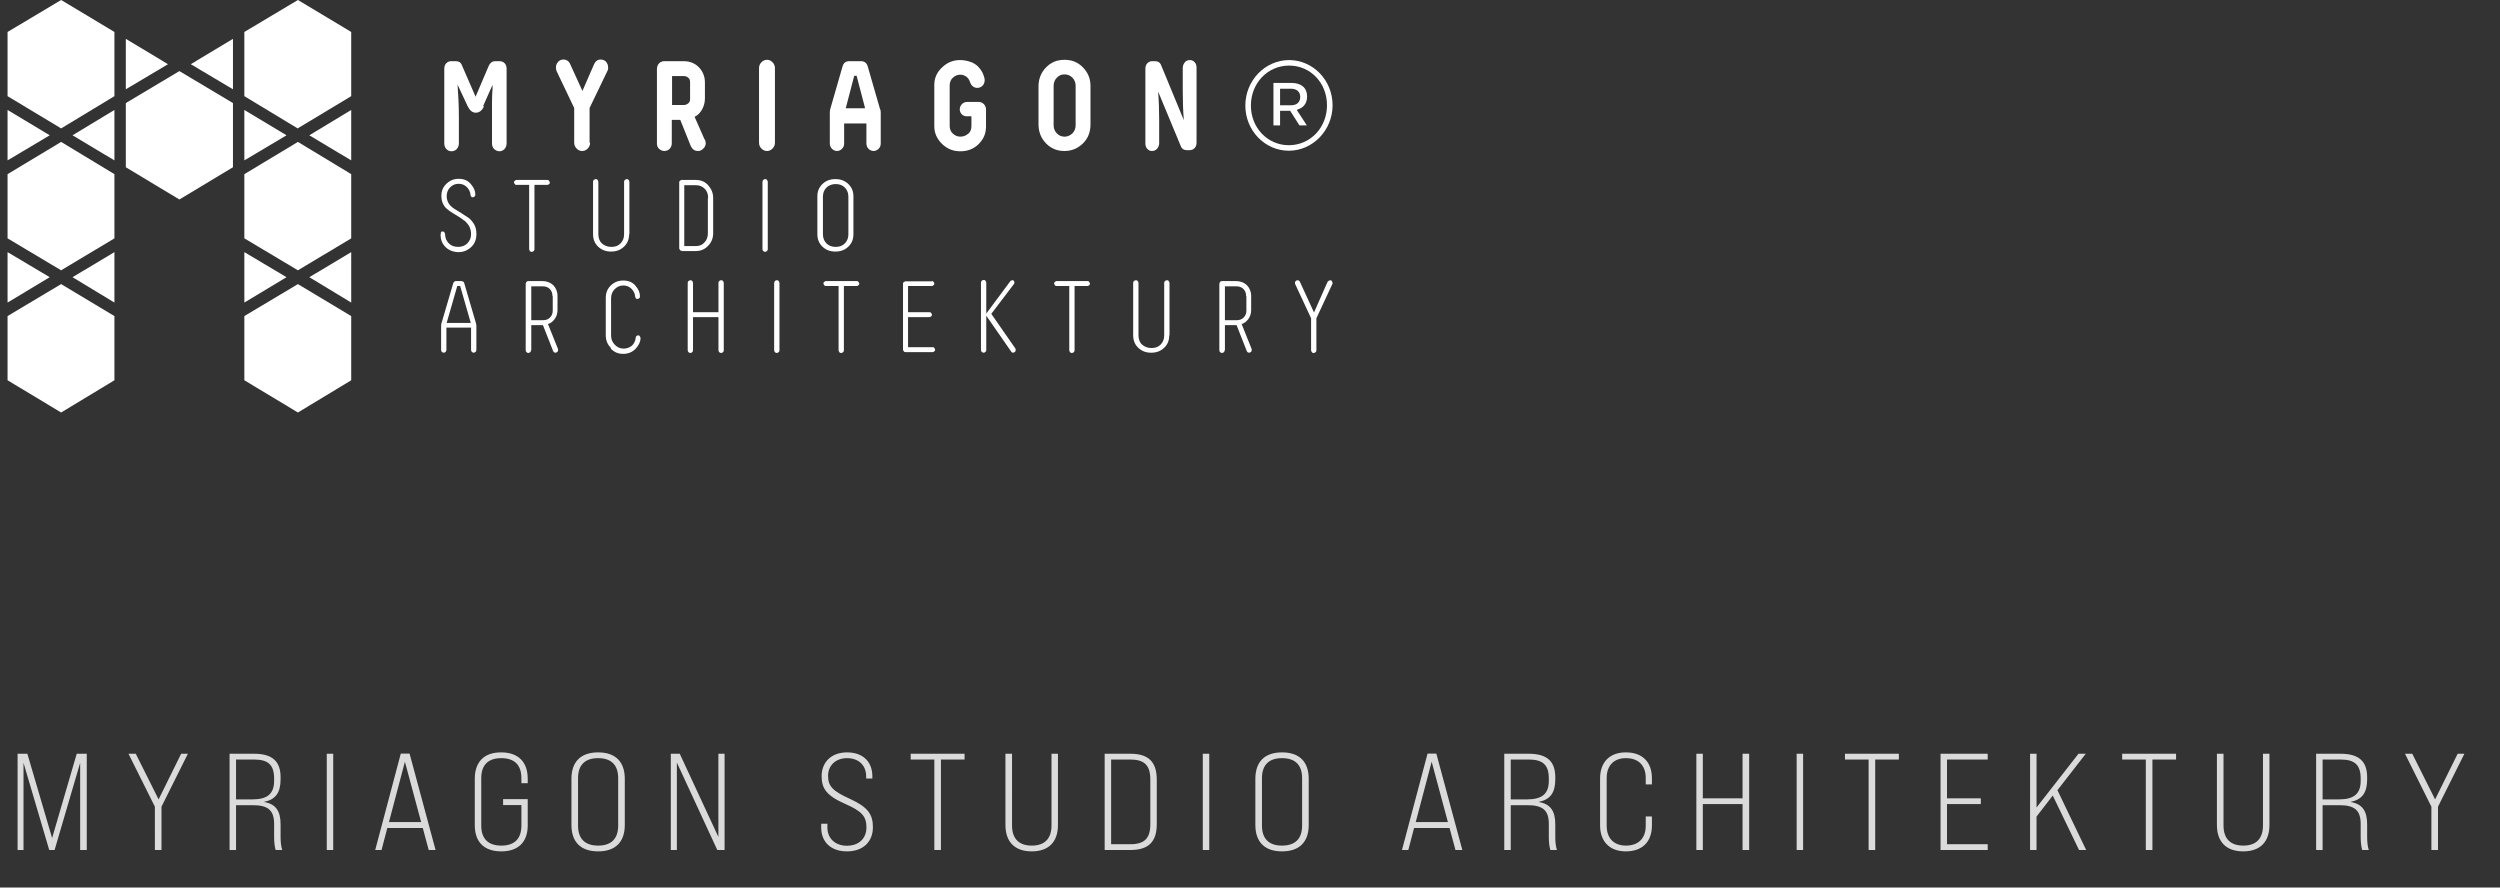 <?xml version="1.0" encoding="UTF-8" standalone="no"?>
<svg
   width="200"
   height="71"
   viewBox="0 0 200 71"
   fill="none"
   version="1.1"
   id="svg46"
   sodipodi:docname="myriagon.svg"
   inkscape:version="1.3 (0e150ed6c4, 2023-07-21)"
   xmlns:inkscape="http://www.inkscape.org/namespaces/inkscape"
   xmlns:sodipodi="http://sodipodi.sourceforge.net/DTD/sodipodi-0.dtd"
   xmlns="http://www.w3.org/2000/svg"
   xmlns:svg="http://www.w3.org/2000/svg">
  <rect x="0" y="0" width="200" height="71" fill="#333333" stroke="none"/>
  <sodipodi:namedview
     id="namedview46"
     pagecolor="#ffffff"
     bordercolor="#666666"
     borderopacity="1.0"
     inkscape:showpageshadow="2"
     inkscape:pageopacity="0.0"
     inkscape:pagecheckerboard="0"
     inkscape:deskcolor="#d1d1d1"
     inkscape:zoom="2.3141026"
     inkscape:cx="234"
     inkscape:cy="35.434903"
     inkscape:window-width="1920"
     inkscape:window-height="1018"
     inkscape:window-x="1673"
     inkscape:window-y="-6"
     inkscape:window-maximized="1"
     inkscape:current-layer="svg46" />
  <g
     clip-path="url(#clip0_713_1240)"
     id="g45">
    <path
       d="m 19.548,2.557 v 5.136 l 4.264,2.579 4.285,-2.579 V 2.557 L 23.833,0 Z"
       fill="#ffffff"
       id="path1" />
    <path
       d="m 18.636,3.108 -3.373,2.028 3.373,2.006 z"
       fill="#ffffff"
       id="path2" />
    <path
       d="m 19.548,12.83 3.373,-2.006 -3.373,-2.028 z"
       fill="#ffffff"
       id="path3" />
    <path
       d="m 10.066,8.244 v 5.136 l 4.285,2.579 4.285,-2.579 V 8.244 L 14.351,5.687 Z"
       fill="#ffffff"
       id="path4" />
    <path
       d="m 9.154,20.17 -3.352,2.006 3.352,2.028 z"
       fill="#ffffff"
       id="path5" />
    <path
       d="M 9.154,8.796 5.802,10.824 9.154,12.83 Z"
       fill="#ffffff"
       id="path6" />
    <path
       d="M 10.066,7.142 13.439,5.136 10.066,3.108 Z"
       fill="#ffffff"
       id="path7" />
    <path
       d="m 28.097,8.796 -3.352,2.028 3.352,2.006 z"
       fill="#ffffff"
       id="path8" />
    <path
       d="m 28.097,20.17 -3.352,2.006 3.352,2.028 z"
       fill="#ffffff"
       id="path9" />
    <path
       d="m 0.605,25.285 v 5.136 L 4.89,33 9.154,30.421 V 25.285 L 4.89,22.727 Z"
       fill="#ffffff"
       id="path10" />
    <path
       d="m 19.548,13.932 v 5.136 l 4.285,2.557 4.264,-2.557 v -5.136 l -4.264,-2.579 z"
       fill="#ffffff"
       id="path11" />
    <path
       d="m 19.548,24.204 3.373,-2.028 -3.373,-2.006 z"
       fill="#ffffff"
       id="path12" />
    <path
       d="m 19.548,25.285 v 5.136 l 4.285,2.579 4.264,-2.579 v -5.136 l -4.264,-2.557 z"
       fill="#ffffff"
       id="path13" />
    <path
       d="M 0.605,2.557 V 7.693 L 4.89,10.273 9.154,7.693 V 2.557 L 4.89,0 Z"
       fill="#ffffff"
       id="path14" />
    <path
       d="m 0.605,13.932 v 5.136 L 4.89,21.625 9.154,19.068 V 13.932 L 4.89,11.353 Z"
       fill="#ffffff"
       id="path15" />
    <path
       d="M 0.605,12.83 3.978,10.824 0.605,8.796 Z"
       fill="#ffffff"
       id="path16" />
    <path
       d="M 0.605,24.204 3.978,22.176 0.605,20.17 Z"
       fill="#ffffff"
       id="path17" />
    <path
       d="m 38.725,8.487 c -0.148,0.353 -0.382,0.529 -0.658,0.529 -0.276,0 -0.488,-0.176 -0.658,-0.529 L 36.604,6.768 c 0.064,0.838 0.106,1.719 0.106,2.667 V 11.485 c 0,0.176 -0.064,0.309 -0.17,0.441 -0.106,0.11 -0.255,0.176 -0.424,0.176 -0.17,0 -0.297,-0.066 -0.403,-0.176 C 35.607,11.816 35.543,11.661 35.543,11.485 V 5.511 c 0,-0.176 0.042,-0.331 0.148,-0.441 0.106,-0.11 0.233,-0.176 0.403,-0.176 h 0.361 c 0.255,0 0.424,0.11 0.509,0.353 l 1.082,2.491 1.061,-2.491 c 0.106,-0.22 0.276,-0.353 0.509,-0.353 h 0.361 c 0.17,0 0.297,0.066 0.403,0.176 0.106,0.11 0.148,0.265 0.148,0.441 V 11.485 c 0,0.176 -0.064,0.309 -0.17,0.441 -0.106,0.11 -0.255,0.176 -0.403,0.176 -0.148,0 -0.297,-0.066 -0.424,-0.176 -0.106,-0.11 -0.17,-0.265 -0.17,-0.441 V 9.435 c 0,-0.419 0,-0.838 0,-1.279 0,-0.441 0.021,-0.772 0.042,-1.014 V 6.79 L 38.64,8.509 Z"
       fill="#ffffff"
       id="path18" />
    <path
       d="m 47.21,11.419 c 0,0.176 -0.064,0.331 -0.191,0.463 -0.127,0.132 -0.276,0.198 -0.446,0.198 -0.17,0 -0.318,-0.066 -0.446,-0.198 -0.127,-0.132 -0.191,-0.287 -0.191,-0.463 V 8.641 L 44.516,5.665 c 0,0 -0.043,-0.154 -0.043,-0.265 0,-0.176 0.064,-0.331 0.17,-0.441 0.106,-0.132 0.255,-0.198 0.424,-0.198 0.255,0 0.446,0.132 0.551,0.375 l 0.976,2.138 0.933,-2.138 c 0.106,-0.242 0.297,-0.375 0.53,-0.375 0.17,0 0.318,0.066 0.424,0.176 0.106,0.132 0.17,0.265 0.17,0.463 0,0.11 0,0.198 -0.064,0.287 l -1.421,2.954 v 2.778 z"
       fill="#ffffff"
       id="path19" />
    <path
       d="m 56.395,11.154 c 0,0 0.064,0.198 0.064,0.287 0,0.176 -0.064,0.331 -0.191,0.441 -0.127,0.132 -0.255,0.198 -0.424,0.198 -0.276,0 -0.445,-0.132 -0.573,-0.375 L 54.422,9.589 h -0.679 v 1.874 c 0,0.176 -0.064,0.331 -0.17,0.441 -0.106,0.11 -0.255,0.176 -0.424,0.176 -0.17,0 -0.297,-0.066 -0.424,-0.176 -0.127,-0.11 -0.17,-0.265 -0.17,-0.441 V 5.511 c 0,-0.176 0.064,-0.331 0.17,-0.441 0.106,-0.11 0.255,-0.176 0.424,-0.176 h 1.527 c 0.488,0 0.912,0.154 1.23,0.485 0.318,0.331 0.488,0.727 0.488,1.234 v 1.257 c 0,0.287 -0.064,0.573 -0.212,0.86 C 56.035,8.994 55.844,9.214 55.568,9.347 l 0.806,1.83 z M 55.207,6.547 c 0,-0.132 -0.043,-0.242 -0.148,-0.331 C 54.953,6.128 54.847,6.084 54.698,6.084 h -0.933 v 2.315 h 0.933 c 0.148,0 0.255,-0.044 0.361,-0.132 0.106,-0.088 0.148,-0.198 0.148,-0.331 V 6.591 Z"
       fill="#ffffff"
       id="path20" />
    <path
       d="m 61.995,11.419 c 0,0.176 -0.064,0.331 -0.191,0.463 -0.127,0.132 -0.276,0.198 -0.446,0.198 -0.17,0 -0.318,-0.066 -0.445,-0.198 -0.127,-0.132 -0.191,-0.286 -0.191,-0.463 V 5.445 c 0,-0.176 0.064,-0.331 0.191,-0.463 0.127,-0.132 0.276,-0.198 0.445,-0.198 0.17,0 0.318,0.066 0.446,0.198 0.127,0.132 0.191,0.287 0.191,0.463 v 5.996 z"
       fill="#ffffff"
       id="path21" />
    <path
       d="m 70.438,8.774 c 0,0 0.021,0.154 0.021,0.265 V 11.485 c 0,0.176 -0.064,0.309 -0.17,0.419 -0.106,0.11 -0.255,0.176 -0.403,0.176 -0.148,0 -0.297,-0.066 -0.403,-0.176 -0.106,-0.11 -0.17,-0.265 -0.17,-0.419 V 9.876 H 67.532 V 11.485 c 0,0.176 -0.064,0.309 -0.17,0.419 -0.106,0.11 -0.255,0.176 -0.403,0.176 -0.148,0 -0.297,-0.066 -0.403,-0.176 -0.106,-0.11 -0.17,-0.265 -0.17,-0.419 V 9.038 c 0,0 0,-0.198 0.021,-0.265 l 0.997,-3.461 C 67.49,5.026 67.659,4.894 67.956,4.894 h 0.912 c 0.276,0 0.467,0.132 0.551,0.419 l 0.997,3.461 z M 68.529,6.062 h -0.191 l -0.679,2.601 h 1.549 z"
       fill="#ffffff"
       id="path22" />
    <path
       d="m 77.735,4.982 c 0.276,0.132 0.467,0.265 0.615,0.463 0.148,0.176 0.255,0.353 0.318,0.529 0.064,0.176 0.106,0.309 0.106,0.441 0,0.176 -0.064,0.331 -0.17,0.441 -0.106,0.11 -0.255,0.176 -0.424,0.176 -0.127,0 -0.255,-0.044 -0.361,-0.132 C 77.714,6.812 77.65,6.701 77.608,6.591 77.565,6.415 77.459,6.261 77.332,6.15 77.184,6.04 77.014,5.974 76.823,5.974 c -0.233,0 -0.424,0.088 -0.594,0.242 -0.17,0.154 -0.255,0.375 -0.255,0.617 v 3.24 c 0,0.242 0.085,0.463 0.255,0.617 0.17,0.154 0.361,0.242 0.594,0.242 0.233,0 0.424,-0.066 0.615,-0.22 0.191,-0.132 0.276,-0.353 0.276,-0.639 V 9.303 h -0.361 c -0.17,0 -0.297,-0.044 -0.403,-0.154 -0.106,-0.11 -0.17,-0.242 -0.17,-0.397 0,-0.154 0.064,-0.309 0.17,-0.419 0.106,-0.11 0.233,-0.176 0.403,-0.176 h 0.955 c 0.17,0 0.297,0.066 0.403,0.176 0.106,0.11 0.17,0.242 0.17,0.419 v 1.367 c 0,0.551 -0.191,1.014 -0.594,1.411 -0.403,0.397 -0.891,0.573 -1.464,0.573 -0.573,0 -1.061,-0.198 -1.464,-0.595 -0.403,-0.397 -0.615,-0.86 -0.615,-1.411 V 6.79 c 0,-0.551 0.212,-1.014 0.615,-1.389 0.403,-0.397 0.891,-0.595 1.442,-0.595 0.339,0 0.636,0.066 0.912,0.176 z"
       fill="#ffffff"
       id="path23" />
    <path
       d="m 87.239,9.942 c 0,0.617 -0.191,1.124 -0.594,1.521 -0.403,0.397 -0.891,0.617 -1.485,0.617 -0.594,0 -1.082,-0.198 -1.485,-0.617 -0.403,-0.419 -0.594,-0.926 -0.594,-1.521 V 6.922 c 0,-0.595 0.191,-1.102 0.594,-1.521 0.403,-0.419 0.891,-0.617 1.485,-0.617 0.594,0 1.082,0.198 1.485,0.617 0.403,0.419 0.594,0.904 0.594,1.477 z M 86.051,6.856 c 0,-0.242 -0.085,-0.463 -0.255,-0.639 -0.17,-0.176 -0.382,-0.265 -0.636,-0.265 -0.255,0 -0.446,0.088 -0.615,0.265 -0.17,0.176 -0.255,0.397 -0.255,0.639 v 3.174 c 0,0.242 0.085,0.463 0.255,0.639 0.17,0.176 0.382,0.265 0.615,0.265 0.233,0 0.445,-0.088 0.636,-0.265 0.17,-0.176 0.255,-0.397 0.255,-0.639 z"
       fill="#ffffff"
       id="path24" />
    <path
       d="m 92.648,7.297 c 0.064,0.794 0.085,1.565 0.085,2.271 V 11.463 c 0,0.176 -0.064,0.309 -0.17,0.441 -0.106,0.11 -0.233,0.176 -0.403,0.176 -0.17,0 -0.276,-0.066 -0.382,-0.176 -0.106,-0.11 -0.148,-0.265 -0.148,-0.441 V 5.511 c 0,-0.176 0.043,-0.331 0.148,-0.441 0.106,-0.11 0.233,-0.176 0.403,-0.176 h 0.212 c 0.255,0 0.424,0.11 0.509,0.353 l 1.803,4.365 C 94.642,8.818 94.621,8.046 94.621,7.275 V 5.423 c 0,-0.176 0.064,-0.309 0.17,-0.441 0.106,-0.132 0.233,-0.176 0.403,-0.176 0.17,0 0.276,0.066 0.382,0.176 0.106,0.11 0.148,0.265 0.148,0.441 v 5.974 c 0,0.176 -0.042,0.331 -0.148,0.441 -0.106,0.11 -0.233,0.176 -0.403,0.176 H 94.96 c -0.255,0 -0.424,-0.11 -0.509,-0.353 L 92.648,7.319 Z"
       fill="#ffffff"
       id="path25" />
    <path
       d="m 35.246,18.583 c 0,0 0.085,-0.066 0.148,-0.066 0.064,0 0.106,0 0.148,0.066 0.042,0.066 0.064,0.088 0.064,0.154 0,0.287 0.106,0.529 0.297,0.728 0.191,0.198 0.446,0.286 0.742,0.286 0.297,0 0.552,-0.088 0.743,-0.286 0.191,-0.198 0.297,-0.419 0.297,-0.728 0,-0.22 -0.043,-0.419 -0.127,-0.595 -0.085,-0.176 -0.212,-0.309 -0.339,-0.441 -0.148,-0.11 -0.297,-0.22 -0.467,-0.331 -0.17,-0.11 -0.339,-0.198 -0.509,-0.309 -0.17,-0.11 -0.318,-0.198 -0.467,-0.331 -0.148,-0.11 -0.255,-0.265 -0.339,-0.441 -0.085,-0.176 -0.127,-0.397 -0.127,-0.617 0,-0.397 0.127,-0.705 0.403,-0.97 0.276,-0.265 0.594,-0.397 0.976,-0.397 0.424,0 0.742,0.132 0.976,0.419 0.233,0.265 0.361,0.551 0.361,0.838 0,0.066 0,0.11 -0.064,0.154 -0.064,0.044 -0.085,0.066 -0.127,0.066 -0.042,0 -0.106,0 -0.127,-0.044 -0.021,-0.044 -0.064,-0.088 -0.064,-0.132 -0.021,-0.265 -0.127,-0.463 -0.297,-0.639 -0.17,-0.176 -0.403,-0.265 -0.658,-0.265 -0.255,0 -0.488,0.088 -0.679,0.287 -0.191,0.198 -0.276,0.419 -0.276,0.705 0,0.221 0.064,0.419 0.17,0.595 0.127,0.176 0.276,0.309 0.446,0.419 0.17,0.11 0.382,0.221 0.573,0.353 0.212,0.132 0.403,0.265 0.573,0.375 0.17,0.132 0.318,0.309 0.446,0.529 0.127,0.22 0.17,0.485 0.17,0.771 0,0.397 -0.127,0.75 -0.403,1.014 -0.276,0.265 -0.615,0.419 -1.018,0.419 -0.403,0 -0.764,-0.132 -1.04,-0.397 -0.276,-0.265 -0.403,-0.595 -0.403,-0.992 0,-0.066 0,-0.11 0.064,-0.154 z"
       fill="#ffffff"
       id="path26" />
    <path
       d="m 41.313,14.792 c 0,0 -0.106,0 -0.127,-0.066 -0.042,-0.044 -0.064,-0.088 -0.064,-0.132 0,-0.044 0,-0.11 0.064,-0.132 0.042,-0.044 0.085,-0.066 0.127,-0.066 h 2.482 c 0,0 0.106,0 0.127,0.066 0.021,0.066 0.064,0.088 0.064,0.132 0,0.044 0,0.11 -0.064,0.132 -0.042,0.044 -0.085,0.066 -0.127,0.066 h -1.039 v 5.136 c 0,0 -10e-5,0.11 -0.064,0.154 -0.042,0.044 -0.085,0.066 -0.148,0.066 -0.064,0 -0.106,0 -0.148,-0.066 -0.042,-0.066 -0.064,-0.088 -0.064,-0.154 v -5.136 h -1.039 z"
       fill="#ffffff"
       id="path27" />
    <path
       d="m 50.328,18.737 c 0,0.397 -0.127,0.728 -0.403,0.992 -0.276,0.265 -0.615,0.397 -1.039,0.397 -0.424,0 -0.764,-0.132 -1.039,-0.397 -0.276,-0.265 -0.403,-0.595 -0.403,-1.014 v -4.166 c 0,0 0,-0.11 0.064,-0.154 0.042,-0.044 0.085,-0.066 0.148,-0.066 0.064,0 0.106,0 0.148,0.066 0.042,0.044 0.064,0.088 0.064,0.154 v 4.188 c 0,0.287 0.085,0.551 0.276,0.728 0.191,0.176 0.445,0.287 0.764,0.287 0.318,0 0.552,-0.088 0.743,-0.287 0.191,-0.198 0.276,-0.441 0.276,-0.728 v -4.188 c 0,0 0,-0.11 0.064,-0.154 0.064,-0.044 0.085,-0.066 0.148,-0.066 0.064,0 0.106,0 0.148,0.066 0.042,0.066 0.064,0.088 0.064,0.154 v 4.188 z"
       fill="#ffffff"
       id="path28" />
    <path
       d="m 54.529,20.06 c 0,0 -0.106,0 -0.127,-0.066 -0.042,-0.044 -0.064,-0.088 -0.064,-0.132 v -5.269 c 0,0 0,-0.11 0.064,-0.132 0.042,-0.044 0.085,-0.066 0.127,-0.066 h 1.145 c 0.382,0 0.721,0.132 0.976,0.419 0.255,0.287 0.403,0.617 0.403,1.014 v 2.822 c 0,0.397 -0.127,0.727 -0.403,1.014 -0.276,0.287 -0.594,0.419 -0.976,0.419 h -1.145 z m 2.121,-4.232 c 0,-0.286 -0.085,-0.551 -0.276,-0.727 -0.191,-0.198 -0.424,-0.287 -0.721,-0.287 h -0.912 v 4.872 h 0.912 c 0.297,0 0.53,-0.088 0.7,-0.287 0.191,-0.198 0.276,-0.441 0.276,-0.728 v -2.822 z"
       fill="#ffffff"
       id="path29" />
    <path
       d="m 61.422,19.928 c 0,0 0,0.11 -0.064,0.154 -0.064,0.044 -0.085,0.066 -0.148,0.066 -0.064,0 -0.106,-0.022 -0.148,-0.066 -0.042,-0.044 -0.064,-0.088 -0.064,-0.154 v -5.379 c 0,0 0.021,-0.11 0.064,-0.154 0.043,-0.044 0.085,-0.066 0.148,-0.066 0.064,0 0.106,0 0.148,0.066 0.042,0.066 0.064,0.088 0.064,0.154 z"
       fill="#ffffff"
       id="path30" />
    <path
       d="m 68.274,18.737 c 0,0.397 -0.127,0.728 -0.403,0.992 -0.276,0.265 -0.615,0.397 -1.039,0.397 -0.424,0 -0.764,-0.132 -1.04,-0.397 -0.276,-0.265 -0.403,-0.595 -0.403,-1.014 v -2.998 c 0,-0.397 0.127,-0.728 0.403,-0.992 0.276,-0.265 0.615,-0.397 1.04,-0.397 0.424,0 0.764,0.132 1.039,0.397 0.276,0.265 0.403,0.595 0.403,0.992 v 2.998 z m -0.403,-2.998 c 0,-0.286 -0.085,-0.529 -0.276,-0.727 -0.191,-0.198 -0.445,-0.287 -0.742,-0.287 -0.297,0 -0.573,0.11 -0.743,0.287 -0.191,0.198 -0.276,0.441 -0.276,0.727 v 2.998 c 0,0.287 0.085,0.529 0.276,0.728 0.191,0.198 0.446,0.287 0.743,0.287 0.297,0 0.551,-0.088 0.742,-0.287 0.191,-0.198 0.276,-0.441 0.276,-0.728 z"
       fill="#ffffff"
       id="path31" />
    <path
       d="m 38.046,25.747 c 0.043,0.132 0.064,0.242 0.064,0.331 v 1.918 c 0,0 0,0.11 -0.064,0.154 -0.064,0.044 -0.085,0.066 -0.148,0.066 -0.064,0 -0.106,-0.022 -0.148,-0.066 -0.043,-0.044 -0.064,-0.088 -0.064,-0.154 v -1.786 h -1.973 v 1.786 c 0,0 -0.021,0.11 -0.064,0.154 -0.042,0.044 -0.085,0.066 -0.148,0.066 -0.064,0 -0.106,-0.022 -0.148,-0.066 -0.042,-0.044 -0.064,-0.088 -0.064,-0.154 V 26.078 c 0,0 0,-0.198 0.064,-0.331 l 0.912,-3.108 c 0,0 0.085,-0.154 0.191,-0.154 h 0.488 c 0,0 0.17,0.044 0.191,0.154 z m -1.209,-2.866 h -0.255 l -0.849,2.954 h 1.93 l -0.849,-2.954 z"
       fill="#ffffff"
       id="path32" />
    <path
       d="m 42.48,28.018 c 0,0 0,0.11 -0.064,0.154 -0.064,0.044 -0.085,0.066 -0.148,0.066 -0.064,0 -0.106,-0.022 -0.148,-0.066 -0.043,-0.044 -0.064,-0.088 -0.064,-0.154 v -5.313 c 0,0 0.021,-0.11 0.064,-0.154 0.042,-0.044 0.085,-0.066 0.148,-0.066 h 1.103 c 0.361,0 0.658,0.11 0.891,0.331 0.212,0.221 0.339,0.507 0.339,0.86 v 1.124 c 0,0.265 -0.064,0.485 -0.212,0.705 -0.148,0.198 -0.318,0.353 -0.551,0.419 l 0.806,2.006 c 0,0 0,0.044 0,0.066 0,0.066 0,0.11 -0.064,0.154 -0.042,0.044 -0.085,0.066 -0.127,0.066 -0.106,0 -0.17,-0.044 -0.212,-0.154 l -0.806,-2.05 h -0.933 v 2.006 z m 1.718,-4.321 c 0,-0.242 -0.064,-0.419 -0.212,-0.573 -0.148,-0.154 -0.339,-0.22 -0.594,-0.22 h -0.891 v 2.711 h 0.955 c 0.212,0 0.403,-0.066 0.551,-0.22 0.148,-0.154 0.212,-0.331 0.212,-0.551 v -1.146 z"
       fill="#ffffff"
       id="path33" />
    <path
       d="m 48.865,27.82 c -0.276,-0.265 -0.403,-0.617 -0.403,-0.992 v -2.998 c 0,-0.397 0.127,-0.728 0.403,-0.992 0.276,-0.265 0.594,-0.397 0.997,-0.397 0.403,0 0.743,0.132 0.976,0.419 0.233,0.265 0.361,0.551 0.361,0.838 0,0.066 0,0.11 -0.064,0.154 -0.043,0.044 -0.085,0.066 -0.127,0.066 -0.042,0 -0.106,0 -0.127,-0.044 -0.042,-0.044 -0.064,-0.088 -0.064,-0.132 -0.021,-0.265 -0.127,-0.463 -0.297,-0.639 -0.17,-0.176 -0.403,-0.265 -0.658,-0.265 -0.276,0 -0.509,0.11 -0.7,0.309 -0.191,0.198 -0.276,0.441 -0.276,0.728 v 2.976 c 0,0.287 0.106,0.529 0.297,0.728 0.191,0.198 0.424,0.309 0.7,0.309 0.276,0 0.488,-0.088 0.679,-0.242 0.17,-0.176 0.276,-0.375 0.297,-0.639 0,-0.044 0.021,-0.088 0.064,-0.132 0.043,-0.044 0.085,-0.044 0.127,-0.044 0.043,0 0.106,0 0.127,0.066 0.042,0.044 0.064,0.088 0.064,0.154 0,0.287 -0.127,0.551 -0.382,0.838 -0.255,0.265 -0.573,0.419 -0.997,0.419 -0.424,0 -0.721,-0.132 -0.997,-0.419 z"
       fill="#ffffff"
       id="path34" />
    <path
       d="m 57.901,28.018 c 0,0 0,0.11 -0.064,0.154 -0.042,0.044 -0.085,0.066 -0.148,0.066 -0.064,0 -0.106,-0.022 -0.148,-0.066 -0.042,-0.044 -0.064,-0.088 -0.064,-0.154 v -2.645 h -2.036 v 2.645 c 0,0 0,0.11 -0.064,0.154 -0.042,0.044 -0.085,0.066 -0.148,0.066 -0.064,0 -0.106,-0.022 -0.148,-0.066 -0.042,-0.044 -0.064,-0.088 -0.064,-0.154 v -5.379 c 0,0 0,-0.11 0.064,-0.154 0.064,-0.044 0.085,-0.066 0.148,-0.066 0.064,0 0.106,0 0.148,0.066 0.042,0.044 0.064,0.088 0.064,0.154 v 2.337 h 2.036 v -2.337 c 0,0 0,-0.11 0.064,-0.154 0.042,-0.044 0.085,-0.066 0.148,-0.066 0.064,0 0.106,0 0.148,0.066 0.042,0.044 0.064,0.088 0.064,0.154 z"
       fill="#ffffff"
       id="path35" />
    <path
       d="m 62.356,28.018 c 0,0 0,0.11 -0.064,0.154 -0.064,0.044 -0.085,0.066 -0.148,0.066 -0.064,0 -0.106,-0.022 -0.148,-0.066 -0.042,-0.044 -0.064,-0.088 -0.064,-0.154 v -5.379 c 0,0 0.021,-0.11 0.064,-0.154 0.042,-0.044 0.085,-0.066 0.148,-0.066 0.064,0 0.106,0 0.148,0.066 0.042,0.066 0.064,0.088 0.064,0.154 z"
       fill="#ffffff"
       id="path36" />
    <path
       d="m 66.068,22.882 c 0,0 -0.106,0 -0.127,-0.066 -0.042,-0.044 -0.064,-0.088 -0.064,-0.132 0,-0.044 0,-0.11 0.064,-0.132 0.043,-0.044 0.085,-0.066 0.127,-0.066 H 68.55 c 0,0 0.106,0 0.127,0.066 0.021,0.066 0.064,0.088 0.064,0.132 0,0.044 0,0.11 -0.064,0.132 -0.042,0.044 -0.085,0.066 -0.127,0.066 h -1.039 v 5.136 c 0,0 0,0.11 -0.064,0.154 -0.042,0.044 -0.085,0.066 -0.148,0.066 -0.064,0 -0.106,0 -0.148,-0.066 -0.043,-0.066 -0.064,-0.088 -0.064,-0.154 v -5.136 h -1.039 z"
       fill="#ffffff"
       id="path37" />
    <path
       d="m 74.553,22.485 c 0,0 0.106,0 0.127,0.066 0.042,0.044 0.064,0.088 0.064,0.132 0,0.044 0,0.11 -0.064,0.132 -0.043,0.044 -0.085,0.066 -0.127,0.066 h -1.909 v 2.094 h 1.718 c 0,0 0.106,0 0.127,0.066 0.042,0.044 0.064,0.088 0.064,0.132 0,0.044 0,0.11 -0.064,0.132 -0.043,0.044 -0.085,0.066 -0.127,0.066 h -1.718 v 2.403 h 1.973 c 0,0 0.106,0 0.127,0.066 0.042,0.044 0.064,0.088 0.064,0.132 0,0.044 1e-4,0.11 -0.064,0.132 -0.042,0.044 -0.085,0.066 -0.127,0.066 h -2.185 c 0,0 -0.106,0 -0.127,-0.066 -0.042,-0.044 -0.064,-0.088 -0.064,-0.132 v -5.269 c 0,0 0,-0.11 0.064,-0.132 0.064,-0.022 0.085,-0.066 0.127,-0.066 h 2.121 z"
       fill="#ffffff"
       id="path38" />
    <path
       d="m 78.902,25.196 v 2.8 c 0,0 0,0.11 -0.064,0.154 -0.043,0.044 -0.085,0.066 -0.148,0.066 -0.064,0 -0.106,-0.022 -0.148,-0.066 -0.042,-0.044 -0.064,-0.088 -0.064,-0.154 v -5.379 c 0,0 0,-0.11 0.064,-0.154 0.042,-0.044 0.085,-0.066 0.148,-0.066 0.064,0 0.106,0 0.148,0.066 0.042,0.044 0.064,0.088 0.064,0.154 v 2.469 l 1.93,-2.601 c 0,0 0.085,-0.066 0.148,-0.066 0.064,0 0.085,0 0.127,0.044 0.042,0.044 0.042,0.088 0.042,0.132 0,0.044 0,0.088 -0.021,0.11 l -1.824,2.403 1.93,2.777 c 0,0 0.021,0.066 0.021,0.11 0,0.066 0,0.11 -0.064,0.154 -0.043,0.044 -0.085,0.066 -0.148,0.066 -0.064,0 -0.106,-0.022 -0.148,-0.088 l -2.036,-2.932 z"
       fill="#ffffff"
       id="path39" />
    <path
       d="m 84.523,22.882 c 0,0 -0.106,0 -0.127,-0.066 -0.042,-0.044 -0.064,-0.088 -0.064,-0.132 0,-0.044 0,-0.11 0.064,-0.132 0.042,-0.044 0.085,-0.066 0.127,-0.066 h 2.482 c 0,0 0.106,0 0.127,0.066 0.021,0.066 0.064,0.088 0.064,0.132 0,0.044 0,0.11 -0.064,0.132 -0.043,0.044 -0.085,0.066 -0.127,0.066 h -1.039 v 5.136 c 0,0 0,0.11 -0.064,0.154 -0.042,0.044 -0.085,0.066 -0.148,0.066 -0.064,0 -0.106,0 -0.148,-0.066 -0.042,-0.066 -0.064,-0.088 -0.064,-0.154 V 22.882 H 84.502 Z"
       fill="#ffffff"
       id="path40" />
    <path
       d="m 93.539,26.828 c 0,0.397 -0.127,0.728 -0.403,0.992 -0.276,0.265 -0.615,0.397 -1.039,0.397 -0.424,0 -0.764,-0.132 -1.04,-0.397 -0.276,-0.265 -0.403,-0.595 -0.403,-1.014 v -4.166 c 0,0 0,-0.11 0.064,-0.154 0.043,-0.044 0.085,-0.066 0.148,-0.066 0.064,0 0.106,0 0.148,0.066 0.042,0.044 0.064,0.088 0.064,0.154 v 4.188 c 0,0.287 0.085,0.551 0.276,0.728 0.191,0.176 0.446,0.286 0.764,0.286 0.318,0 0.551,-0.088 0.742,-0.286 0.191,-0.198 0.276,-0.441 0.276,-0.728 v -4.188 c 0,0 0,-0.11 0.064,-0.154 0.064,-0.044 0.085,-0.066 0.148,-0.066 0.064,0 0.106,0 0.148,0.066 0.042,0.066 0.064,0.088 0.064,0.154 v 4.188 z"
       fill="#ffffff"
       id="path41" />
    <path
       d="m 97.972,28.018 c 0,0 0,0.11 -0.064,0.154 -0.064,0.044 -0.085,0.066 -0.148,0.066 -0.064,0 -0.106,-0.022 -0.148,-0.066 -0.042,-0.044 -0.064,-0.088 -0.064,-0.154 v -5.313 c 0,0 0.021,-0.11 0.064,-0.154 0.042,-0.044 0.085,-0.066 0.148,-0.066 h 1.103 c 0.361,0 0.658,0.11 0.891,0.331 0.212,0.221 0.339,0.507 0.339,0.86 v 1.124 c 0,0.265 -0.063,0.485 -0.212,0.705 -0.148,0.198 -0.318,0.353 -0.551,0.419 l 0.806,2.006 c 0,0 0,0.044 0,0.066 0,0.066 0,0.11 -0.064,0.154 -0.042,0.044 -0.085,0.066 -0.127,0.066 -0.106,0 -0.17,-0.044 -0.212,-0.154 l -0.806,-2.05 h -0.933 v 2.006 z m 1.718,-4.321 c 0,-0.242 -0.064,-0.419 -0.212,-0.573 -0.148,-0.154 -0.339,-0.22 -0.594,-0.22 h -0.891 v 2.711 h 0.955 c 0.212,0 0.403,-0.066 0.551,-0.22 0.148,-0.154 0.212,-0.331 0.212,-0.551 v -1.146 z"
       fill="#ffffff"
       id="path42" />
    <path
       d="m 105.312,28.018 c 0,0 0,0.11 -0.064,0.154 -0.042,0.044 -0.085,0.066 -0.148,0.066 -0.064,0 -0.106,0 -0.149,-0.066 -0.042,-0.066 -0.063,-0.088 -0.063,-0.154 v -2.557 l -1.273,-2.733 c 0,0 -0.021,-0.066 -0.021,-0.11 0,-0.044 0.021,-0.088 0.063,-0.132 0.043,-0.044 0.085,-0.066 0.149,-0.066 0.085,0 0.148,0.044 0.191,0.132 l 1.124,2.447 1.082,-2.447 c 0,0 0.106,-0.132 0.212,-0.132 0.042,0 0.106,0 0.127,0.066 0.022,0.066 0.064,0.088 0.064,0.132 0,0.044 0,0.066 -0.021,0.11 l -1.273,2.733 z"
       fill="#ffffff"
       id="path43" />
    <path
       d="m 106.606,8.421 c 0,-2.006 -1.57,-3.615 -3.479,-3.615 -1.909,0 -3.5,1.631 -3.5,3.637 0,2.006 1.569,3.615 3.479,3.615 1.909,0 3.5,-1.631 3.5,-3.637 z m -3.5,3.196 c -1.697,0 -3.034,-1.389 -3.034,-3.174 0,-1.786 1.337,-3.196 3.055,-3.196 1.718,0 3.033,1.389 3.033,3.174 0,1.786 -1.336,3.196 -3.054,3.196 z"
       fill="#ffffff"
       id="path44" />
    <path
       d="m 103.89,8.729 c 0.319,-0.11 0.679,-0.397 0.679,-1.014 0,-0.683 -0.466,-1.08 -1.251,-1.08 h -1.443 V 10.03 h 0.531 V 8.862 h 0.806 l 0.742,1.168 h 0.594 L 103.742,8.796 Z M 102.406,8.421 V 7.098 h 0.869 c 0.467,0 0.743,0.242 0.743,0.661 0,0.419 -0.276,0.661 -0.722,0.661 z"
       fill="#ffffff"
       id="path45" />
  </g>
  <path
     d="m 1.408,68 h 0.473 V 61.026 L 3.938,68 h 0.429 l 2.046,-6.974 V 68 h 0.528 v -7.7 h -0.803 l -1.969,6.743 -1.98,-6.743 h -0.781 z M 12.391,68 h 0.528 V 64.535 L 15.031,60.3 H 14.492 L 12.688,63.952 10.862,60.3 h -0.583 l 2.112,4.235 z m 5.975,0 h 0.517 v -3.586 h 1.342 c 1.232,0 1.705,0.418 1.705,1.507 v 1.023 c 0,0.451 0.044,0.792 0.121,1.056 h 0.528 c -0.099,-0.286 -0.132,-0.693 -0.132,-1.056 v -1.001 c 0,-1.078 -0.396,-1.628 -1.32,-1.782 V 64.15 c 0.924,-0.187 1.32,-0.737 1.32,-1.804 v -0.165 c 0,-1.287 -0.671,-1.881 -2.123,-1.881 h -1.958 z m 0.517,-4.048 v -3.19 h 1.441 c 1.144,0 1.606,0.44 1.606,1.529 v 0.165 c 0,1.045 -0.528,1.496 -1.749,1.496 z M 26.141,68 h 0.517 v -7.7 h -0.517 z m 8.155,0 h 0.55 l -2.079,-7.711 h -0.704 L 30.017,68 h 0.506 l 0.462,-1.76 h 2.838 z m -3.179,-2.233 1.276,-4.829 1.298,4.829 z m 8.989,2.343 c 1.353,0 2.112,-0.737 2.112,-2.09 v -2.09 h -1.969 v 0.473 h 1.463 v 1.639 c 0,1.078 -0.572,1.606 -1.606,1.606 -1.034,0 -1.606,-0.528 -1.606,-1.606 v -3.784 c 0,-1.078 0.572,-1.606 1.606,-1.606 1.034,0 1.606,0.528 1.606,1.606 v 0.396 h 0.506 v -0.352 c 0,-1.364 -0.77,-2.112 -2.134,-2.112 -1.342,0 -2.101,0.748 -2.101,2.112 v 3.718 c 0,1.353 0.759,2.09 2.123,2.09 z m 7.743,0 c 1.364,0 2.134,-0.726 2.134,-2.112 v -3.696 c 0,-1.386 -0.77,-2.112 -2.134,-2.112 -1.364,0 -2.134,0.726 -2.134,2.112 v 3.696 c 0,1.386 0.77,2.112 2.134,2.112 z m 0,-0.462 c -1.034,0 -1.606,-0.528 -1.606,-1.606 v -3.784 c 0,-1.078 0.572,-1.606 1.606,-1.606 1.034,0 1.606,0.528 1.606,1.606 v 3.784 c 0,1.078 -0.572,1.606 -1.606,1.606 z M 53.665,68 h 0.484 V 61.004 L 57.383,68 h 0.583 v -7.7 h -0.495 v 6.655 L 54.38,60.3 h -0.715 z m 14.088,0.11 c 1.331,0 2.079,-0.803 2.079,-1.925 0,-1.023 -0.374,-1.606 -1.837,-2.277 -1.375,-0.616 -1.749,-1.012 -1.749,-1.837 0,-0.814 0.583,-1.419 1.518,-1.419 0.957,0 1.529,0.605 1.529,1.452 v 0.176 h 0.495 v -0.187 c 0,-1.133 -0.737,-1.903 -2.024,-1.903 -1.276,0 -2.035,0.803 -2.035,1.903 0,0.957 0.363,1.551 1.87,2.211 1.353,0.594 1.716,1.001 1.716,1.892 0,0.858 -0.583,1.463 -1.562,1.463 -0.968,0 -1.562,-0.616 -1.562,-1.463 v -0.297 h -0.495 v 0.319 c 0,1.111 0.748,1.892 2.057,1.892 z M 74.747,68 h 0.528 v -7.238 h 1.892 V 60.3 h -4.312 v 0.462 h 1.892 z m 7.789,0.11 c 1.364,0 2.101,-0.759 2.101,-2.112 V 60.3 H 84.12 v 5.731 c 0,1.078 -0.561,1.617 -1.573,1.617 -1.023,0 -1.584,-0.539 -1.584,-1.617 V 60.3 h -0.528 v 5.698 c 0,1.342 0.737,2.112 2.101,2.112 z M 88.373,68 h 2.057 c 1.452,0 2.112,-0.649 2.112,-2.079 v -3.542 c 0,-1.43 -0.66,-2.079 -2.112,-2.079 h -2.057 z m 0.517,-0.462 v -6.776 h 1.529 c 1.133,0 1.606,0.462 1.606,1.595 v 3.586 c 0,1.133 -0.473,1.595 -1.606,1.595 z M 96.223,68 h 0.517 v -7.7 h -0.517 z m 6.34,0.11 c 1.364,0 2.134,-0.726 2.134,-2.112 v -3.696 c 0,-1.386 -0.77,-2.112 -2.134,-2.112 -1.364,0 -2.134,0.726 -2.134,2.112 v 3.696 c 0,1.386 0.77,2.112 2.134,2.112 z m 0,-0.462 c -1.034,0 -1.606,-0.528 -1.606,-1.606 v -3.784 c 0,-1.078 0.572,-1.606 1.606,-1.606 1.034,0 1.606,0.528 1.606,1.606 v 3.784 c 0,1.078 -0.572,1.606 -1.606,1.606 z M 116.437,68 h 0.55 l -2.079,-7.711 h -0.704 L 112.158,68 h 0.506 l 0.462,-1.76 h 2.838 z m -3.179,-2.233 1.276,-4.829 1.298,4.829 z M 120.342,68 h 0.517 v -3.586 h 1.342 c 1.232,0 1.705,0.418 1.705,1.507 v 1.023 c 0,0.451 0.044,0.792 0.121,1.056 h 0.528 c -0.099,-0.286 -0.132,-0.693 -0.132,-1.056 v -1.001 c 0,-1.078 -0.396,-1.628 -1.32,-1.782 V 64.15 c 0.924,-0.187 1.32,-0.737 1.32,-1.804 v -0.165 c 0,-1.287 -0.671,-1.881 -2.123,-1.881 h -1.958 z m 0.517,-4.048 v -3.19 h 1.441 c 1.144,0 1.606,0.44 1.606,1.529 v 0.165 c 0,1.045 -0.528,1.496 -1.749,1.496 z m 9.205,4.158 c 1.331,0 2.09,-0.77 2.09,-2.079 v -0.715 h -0.495 v 0.748 c 0,1.023 -0.605,1.584 -1.584,1.584 -0.935,0 -1.54,-0.561 -1.54,-1.584 v -3.828 c 0,-1.023 0.605,-1.584 1.54,-1.584 0.979,0 1.584,0.561 1.584,1.584 v 0.517 h 0.495 v -0.484 c 0,-1.309 -0.759,-2.079 -2.09,-2.079 -1.276,0 -2.057,0.77 -2.057,2.079 v 3.762 c 0,1.309 0.781,2.079 2.057,2.079 z M 135.709,68 h 0.517 v -3.674 h 3.179 V 68 h 0.528 v -7.7 h -0.528 v 3.564 h -3.179 V 60.3 h -0.517 z m 8.023,0 h 0.517 v -7.7 h -0.517 z m 5.757,0 h 0.528 v -7.238 h 1.892 V 60.3 h -4.312 v 0.462 h 1.892 z m 5.754,0 h 3.773 v -0.462 h -3.256 v -3.212 h 2.706 v -0.462 h -2.706 v -3.102 h 3.256 V 60.3 h -3.773 z m 11.079,0 h 0.572 l -2.299,-4.785 2.266,-2.915 h -0.583 l -3.355,4.301 V 60.3 h -0.517 V 68 h 0.517 v -2.673 l 1.298,-1.683 z m 5.343,0 h 0.528 v -7.238 h 1.892 V 60.3 h -4.312 v 0.462 h 1.892 z m 7.789,0.11 c 1.364,0 2.101,-0.759 2.101,-2.112 V 60.3 h -0.517 v 5.731 c 0,1.078 -0.561,1.617 -1.573,1.617 -1.023,0 -1.584,-0.539 -1.584,-1.617 V 60.3 h -0.528 v 5.698 c 0,1.342 0.737,2.112 2.101,2.112 z M 185.291,68 h 0.517 v -3.586 h 1.342 c 1.232,0 1.705,0.418 1.705,1.507 v 1.023 c 0,0.451 0.044,0.792 0.121,1.056 h 0.528 c -0.099,-0.286 -0.132,-0.693 -0.132,-1.056 v -1.001 c 0,-1.078 -0.396,-1.628 -1.32,-1.782 V 64.15 c 0.924,-0.187 1.32,-0.737 1.32,-1.804 v -0.165 c 0,-1.287 -0.671,-1.881 -2.123,-1.881 h -1.958 z m 0.517,-4.048 v -3.19 h 1.441 c 1.144,0 1.606,0.44 1.606,1.529 v 0.165 c 0,1.045 -0.528,1.496 -1.749,1.496 z M 194.512,68 h 0.528 v -3.465 l 2.112,-4.235 h -0.539 l -1.804,3.652 -1.826,-3.652 H 192.4 l 2.112,4.235 z"
     fill="#dbdbdb"
     id="path46" />
  <defs
     id="defs46">
    <clipPath
       id="clip0_713_1240">
      <rect
         width="106"
         height="33"
         fill="#ffffff"
         transform="translate(0.605)"
         id="rect46"
         x="0"
         y="0" />
    </clipPath>
  </defs>
</svg>
